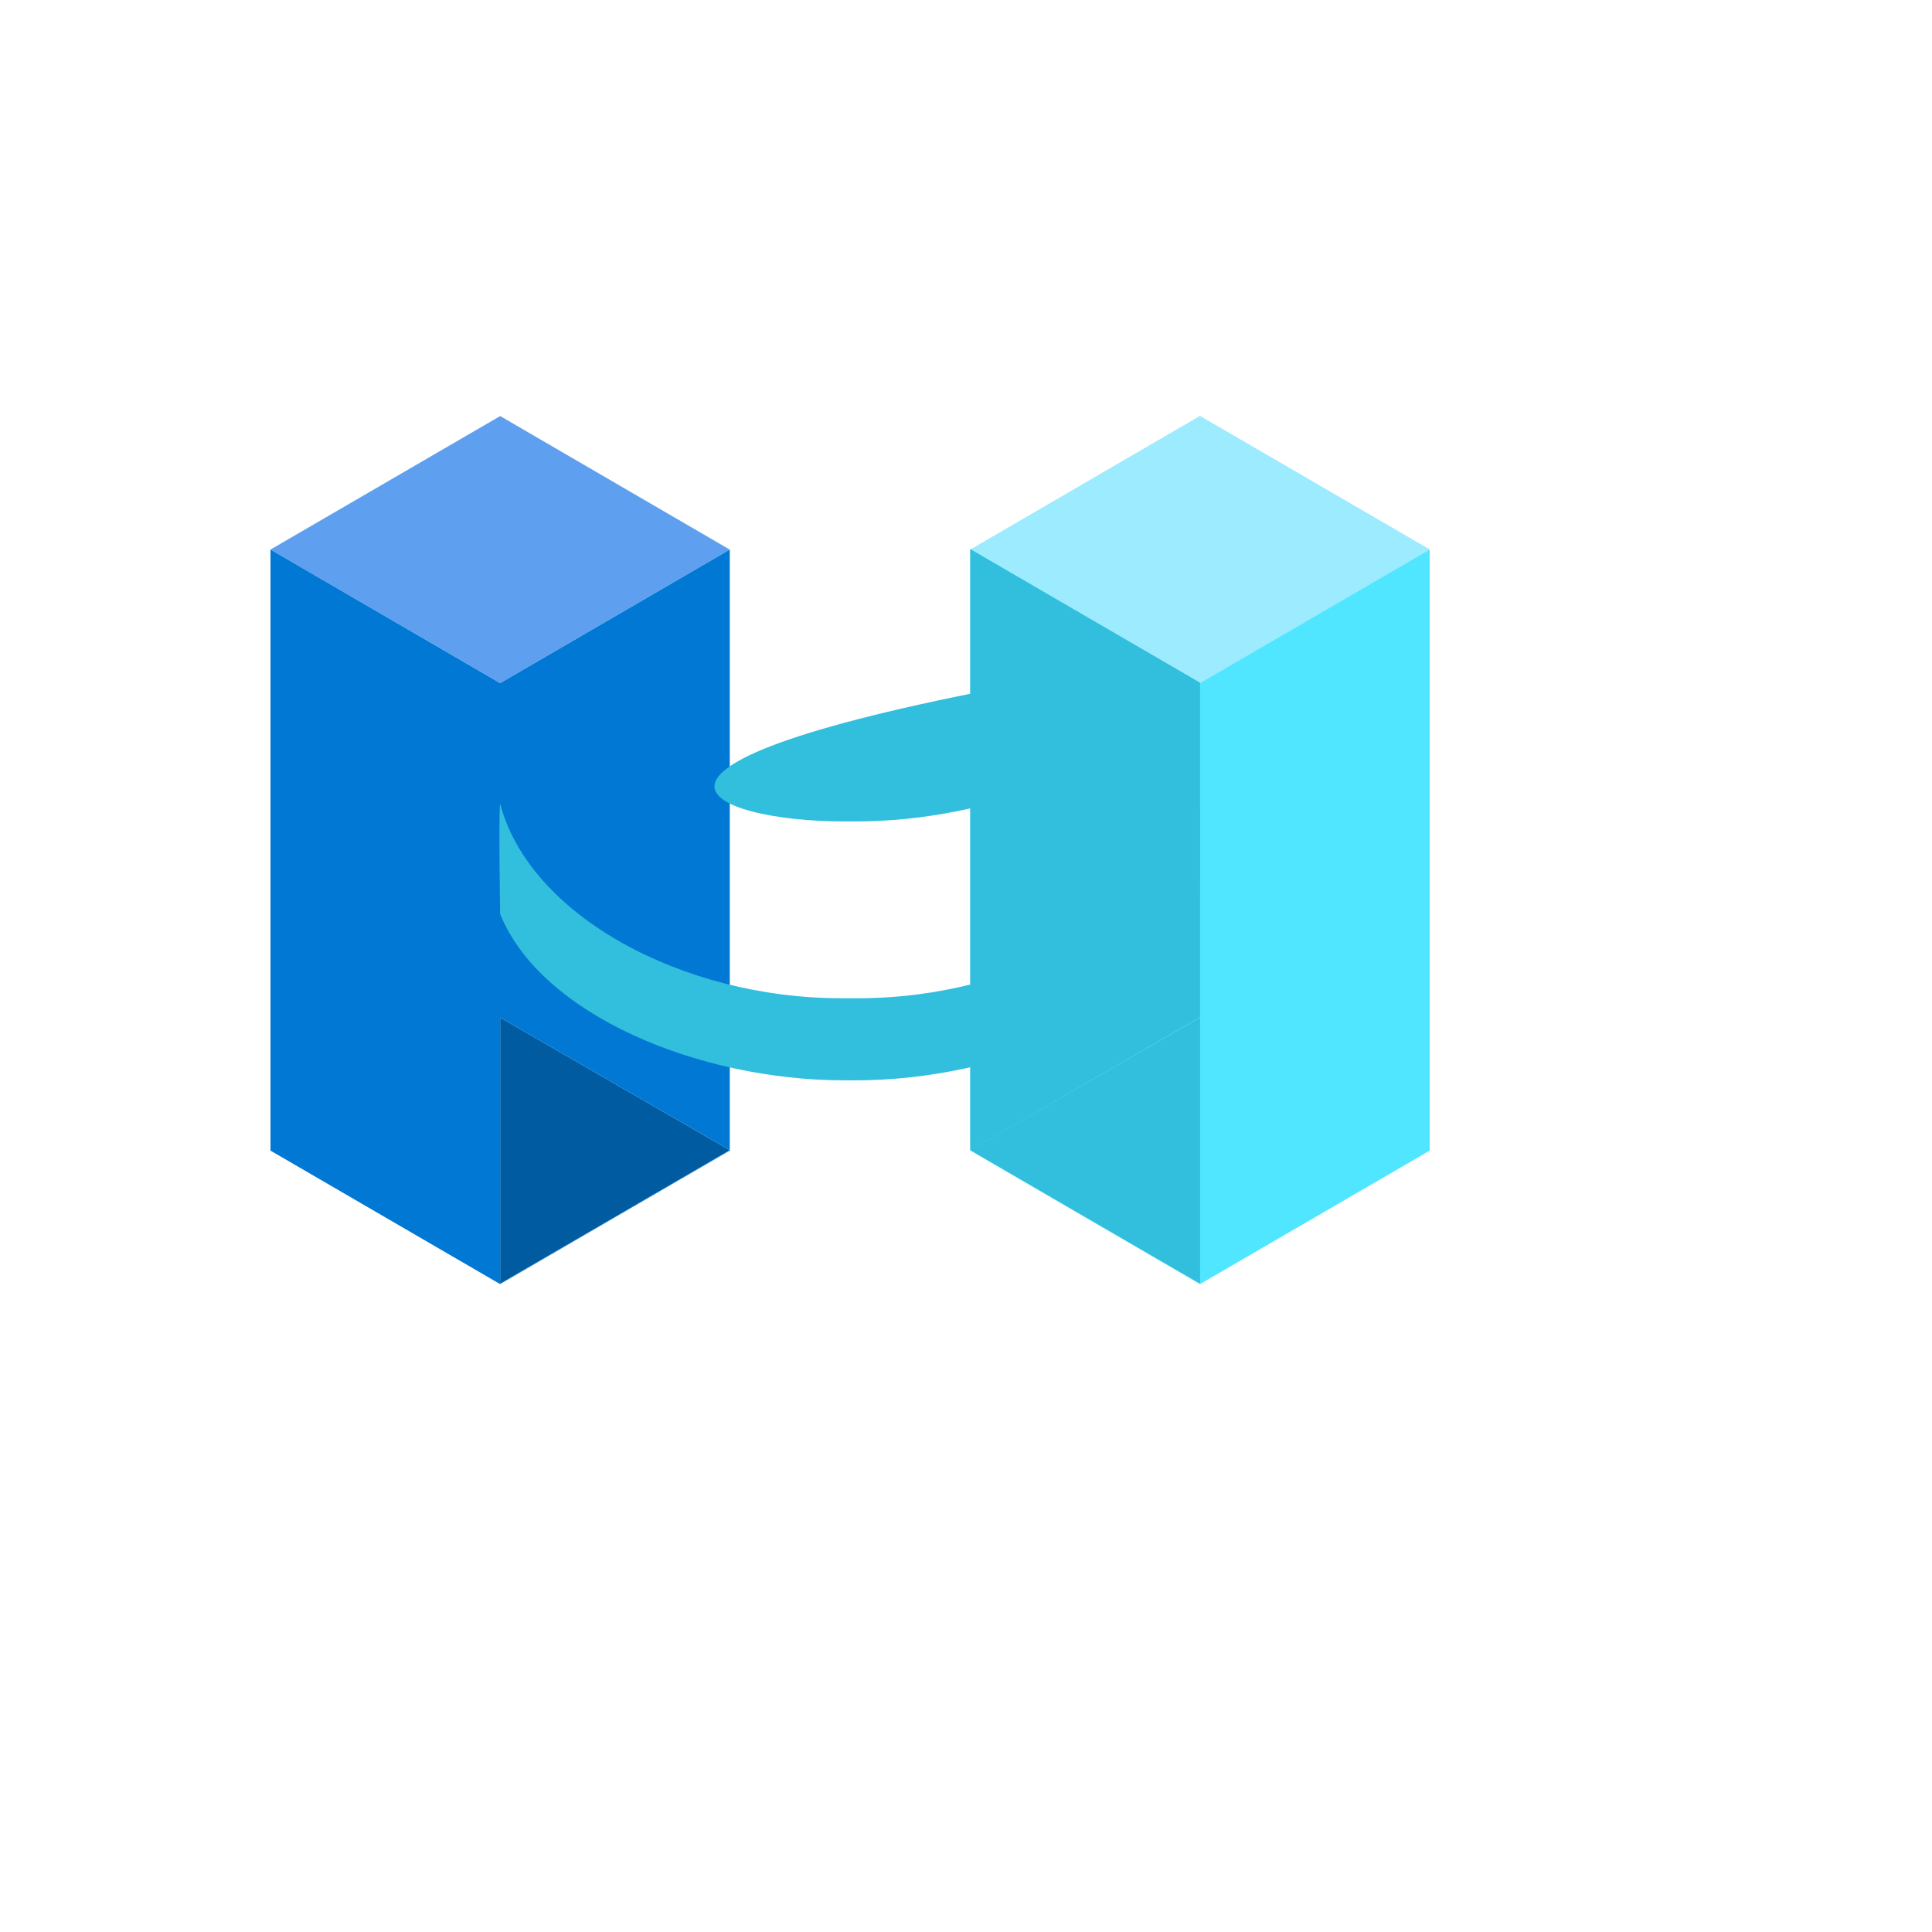<svg xmlns="http://www.w3.org/2000/svg" version="1.1" xmlns:xlink="http://www.w3.org/1999/xlink" width="100%" height="100%" id="svgWorkerArea" viewBox="-25 -25 625 625" xmlns:idraw="https://idraw.muisca.co" style="background: white;"><defs id="defsdoc"><pattern id="patternBool" x="0" y="0" width="10" height="10" patternUnits="userSpaceOnUse" patternTransform="rotate(35)"><circle cx="5" cy="5" r="4" style="stroke: none;fill: #ff000070;"></circle></pattern><linearGradient id="a" x1="-1194.321" y1="9.128" x2="-1190.755" y2="9.128" gradientTransform="matrix(-1 0 0 1 -1179.887 0)" gradientUnits="userSpaceOnUse"><stop offset="0" stop-color="#32bedd" id="stopImp-386977332"></stop><stop offset=".998" stop-color="#9cebff" stop-opacity=".5" id="stopImp-750165511"></stop></linearGradient><linearGradient id="b" x1="80.363" y1="9.135" x2="83.929" y2="9.135" gradientTransform="translate(-76.796)" gradientUnits="userSpaceOnUse"><stop offset="0" stop-color="#005ba1" id="stopImp-177577215"></stop><stop offset=".998" stop-color="#005ba1" stop-opacity="0" id="stopImp-971637084"></stop></linearGradient><linearGradient id="c" x1="3.555" y1="9.326" x2="14.434" y2="9.326" gradientUnits="userSpaceOnUse"><stop offset="0" stop-color="#005ba1" id="stopImp-89296696"></stop><stop offset=".974" stop-color="#32bedd" id="stopImp-239480164"></stop></linearGradient></defs><g id="fileImp-213202026" class="cosito"><path id="pathImp-665232838" fill="#5ea0ef" class="grouped" d="M211.083 152.802C211.083 152.802 136.812 195.99 136.812 195.99 136.812 195.99 62.5 152.781 62.5 152.781 62.5 152.781 136.812 109.594 136.812 109.594 136.812 109.594 211.083 152.802 211.083 152.802 211.083 152.802 211.083 152.802 211.083 152.802"></path><path id="pathImp-240277608" fill="#005ba1" class="grouped" d="M211.083 347.073C211.083 347.073 136.792 304.177 136.792 304.177 136.792 304.177 136.792 390.26 136.792 390.26 136.792 390.26 211.083 347.073 211.083 347.073 211.083 347.073 211.083 347.073 211.083 347.073"></path><path id="pathImp-642703437" fill="#0078d4" class="grouped" d="M136.812 195.99C136.812 195.99 136.792 195.969 136.792 195.969 136.792 195.969 136.792 195.99 136.792 195.99 136.792 195.99 62.5 152.781 62.5 152.781 62.5 152.781 62.5 347.219 62.5 347.219 62.5 347.219 136.792 390.406 136.792 390.406 136.792 390.406 211.083 347.219 211.083 347.219 211.083 347.219 211.083 347.073 211.083 347.073 211.083 347.073 136.792 390.26 136.792 390.26 136.792 390.26 136.792 304.177 136.792 304.177 136.792 304.177 211.083 347.073 211.083 347.073 211.083 347.073 211.083 152.802 211.083 152.802 211.083 152.802 136.812 195.99 136.812 195.99 136.812 195.99 136.812 195.99 136.812 195.99"></path><path id="pathImp-892901121" fill="#9cebff" class="grouped" d="M288.917 152.802C288.917 152.802 363.188 195.99 363.188 195.99 363.188 195.99 437.5 152.781 437.5 152.781 437.5 152.781 363.188 109.594 363.188 109.594 363.188 109.594 288.917 152.802 288.917 152.802 288.917 152.802 288.917 152.802 288.917 152.802"></path><path id="pathImp-648177015" fill="#32bedd" class="grouped" d="M288.917 347.073C288.917 347.073 363.208 304.177 363.208 304.177 363.208 304.177 363.208 390.26 363.208 390.26 363.208 390.26 288.917 347.073 288.917 347.073 288.917 347.073 288.917 347.073 288.917 347.073"></path><path id="pathImp-778835716" fill="url(#a)" class="grouped" d="M363.188 195.844C363.188 195.844 363.208 195.844 363.208 195.844 363.208 195.844 363.208 304.031 363.208 304.031 363.208 304.031 288.917 347.073 288.917 347.073 288.917 347.073 288.917 152.656 288.917 152.656 288.917 152.656 363.188 195.844 363.188 195.844 363.188 195.844 363.188 195.844 363.188 195.844"></path><path id="pathImp-119197784" fill="#9cebff" class="grouped" d="M288.917 152.802C288.917 152.802 363.188 195.99 363.188 195.99 363.188 195.99 437.5 152.781 437.5 152.781 437.5 152.781 363.188 109.594 363.188 109.594 363.188 109.594 288.917 152.802 288.917 152.802 288.917 152.802 288.917 152.802 288.917 152.802"></path><path id="pathImp-90597606" fill="#50e6ff" class="grouped" d="M363.188 195.99C363.188 195.99 288.917 152.802 288.917 152.802 288.917 152.802 288.917 347.073 288.917 347.073 288.917 347.073 363.208 304.177 363.208 304.177 363.208 304.177 363.208 390.26 363.208 390.26 363.208 390.26 288.917 347.073 288.917 347.073 288.917 347.073 288.917 347.219 288.917 347.219 288.917 347.219 363.208 390.406 363.208 390.406 363.208 390.406 437.5 347.219 437.5 347.219 437.5 347.219 437.5 152.781 437.5 152.781 437.5 152.781 363.188 195.99 363.188 195.99 363.188 195.99 363.188 195.99 363.188 195.99"></path><path id="pathImp-391052774" fill="#32bedd" class="grouped" d="M288.917 347.073C288.917 347.073 363.208 304.177 363.208 304.177 363.208 304.177 363.208 390.26 363.208 390.26 363.208 390.26 288.917 347.073 288.917 347.073 288.917 347.073 288.917 347.073 288.917 347.073"></path><path id="pathImp-306251673" fill="url(#a)" class="grouped" d="M363.188 195.844C363.188 195.844 363.208 195.844 363.208 195.844 363.208 195.844 363.208 304.031 363.208 304.031 363.208 304.031 288.917 347.073 288.917 347.073 288.917 347.073 288.917 152.656 288.917 152.656 288.917 152.656 363.188 195.844 363.188 195.844 363.188 195.844 363.188 195.844 363.188 195.844"></path><path id="pathImp-754172196" fill="url(#b)" class="grouped" d="M136.812 195.969C136.812 195.969 136.792 195.969 136.792 195.969 136.792 195.969 136.792 304.156 136.792 304.156 136.792 304.156 211.083 347.219 211.083 347.219 211.083 347.219 211.083 152.802 211.083 152.802 211.083 152.802 136.812 195.969 136.812 195.969 136.812 195.969 136.812 195.969 136.812 195.969"></path><path id="pathImp-808470398" fill="url(#c)" class="grouped" d="M362.979 270.656C349.979 303.073 299.104 324.49 251.562 324.49 251.562 324.49 248.208 324.49 248.208 324.49 200.667 324.49 149.792 303.073 136.792 270.656 136.792 270.656 136.271 238.135 136.792 234.969 146.25 271.156 195.833 297.927 247.062 297.927 247.062 297.927 252.708 297.927 252.708 297.927 303.854 297.927 353.521 271.156 362.979 234.969 363.5 238.135 362.979 270.656 362.979 270.656 362.979 270.656 362.979 270.656 362.979 270.656M341.667 183.49C341.667 183.49 336.021 183.49 336.021 183.49 336.021 183.49 318.188 193.906 318.188 193.906 157.354 222.385 204.167 240.74 248.208 240.74 248.208 240.74 251.562 240.74 251.562 240.74 295.625 240.74 342.521 222.344 359.5 193.844 359.5 193.844 341.667 183.49 341.667 183.49"></path></g></svg>
